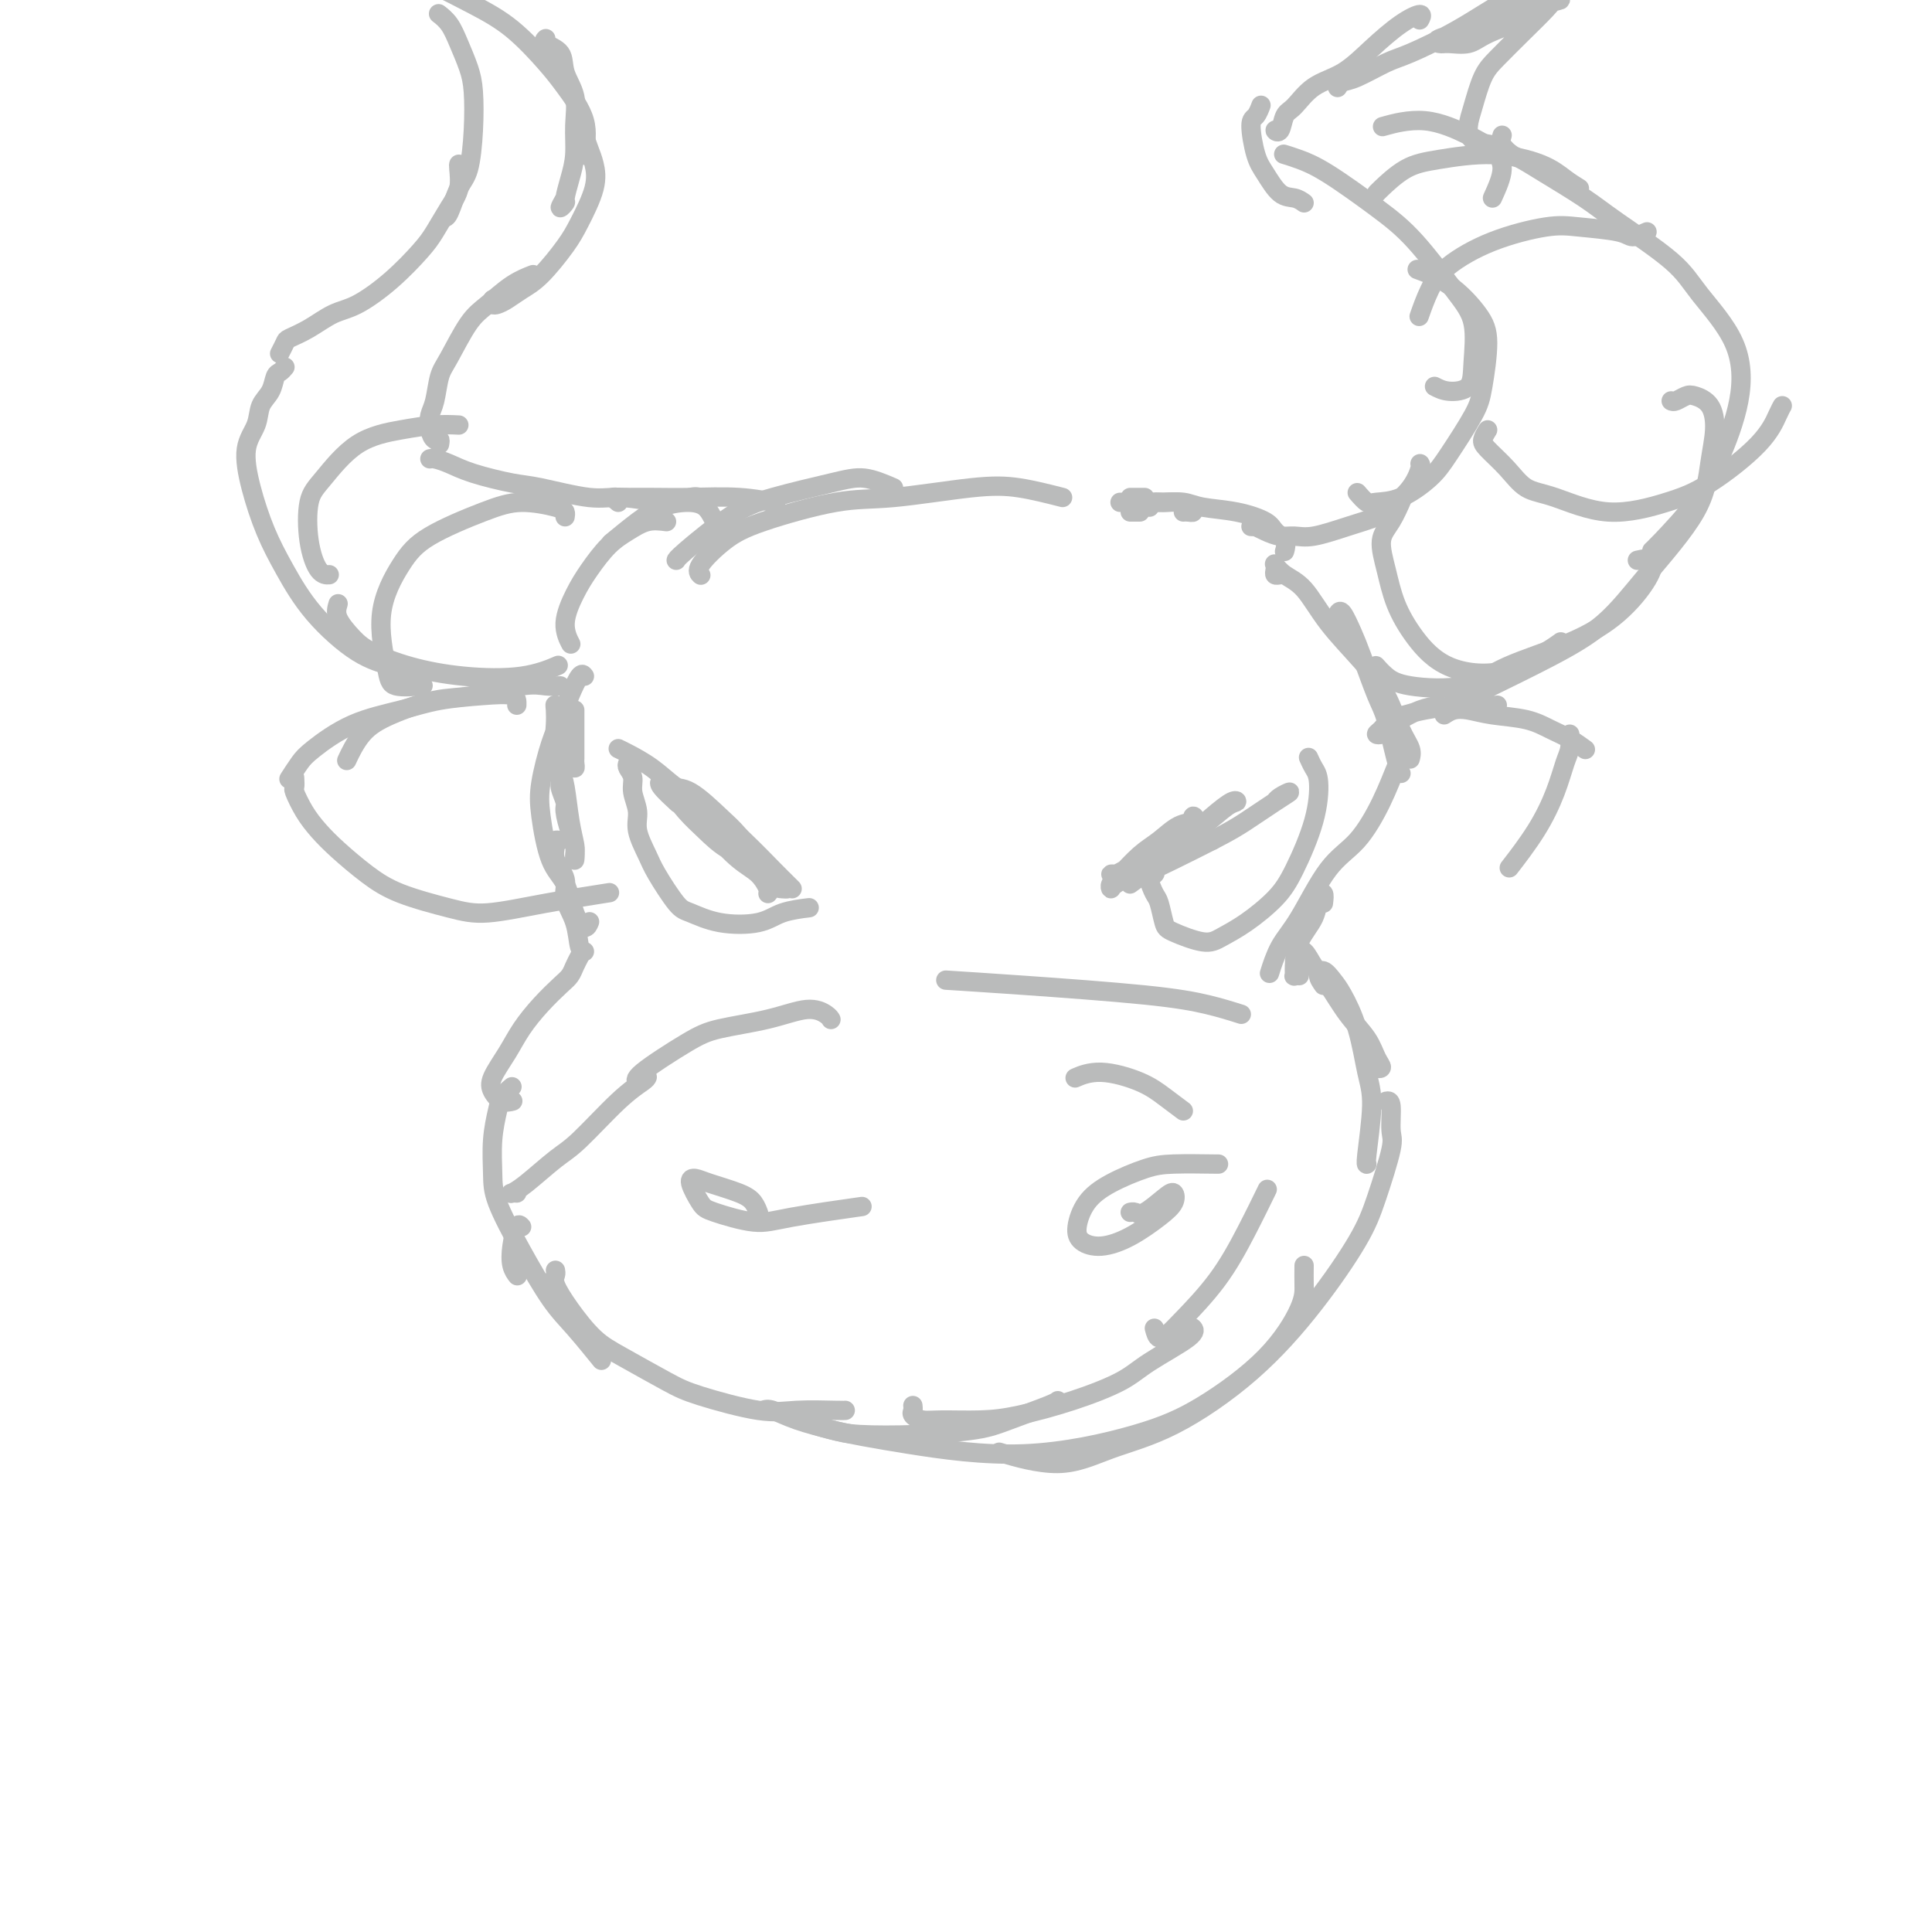 <svg viewBox='0 0 400 400' version='1.1' xmlns='http://www.w3.org/2000/svg' xmlns:xlink='http://www.w3.org/1999/xlink'><g fill='none' stroke='#BABBBB' stroke-width='4' stroke-linecap='round' stroke-linejoin='round'><path d='M220,103c-3.088,-0.786 -6.176,-1.571 -9,-2c-2.824,-0.429 -5.383,-0.500 -10,0c-4.617,0.500 -11.291,1.573 -16,2c-4.709,0.427 -7.454,0.209 -12,1c-4.546,0.791 -10.892,2.590 -15,4c-4.108,1.410 -5.976,2.430 -8,4c-2.024,1.570 -4.202,3.689 -5,5c-0.798,1.311 -0.215,1.815 0,2c0.215,0.185 0.061,0.053 0,0c-0.061,-0.053 -0.031,-0.026 0,0'/><path d='M185,101c-2.053,-0.886 -4.105,-1.772 -6,-2c-1.895,-0.228 -3.632,0.202 -7,1c-3.368,0.798 -8.367,1.965 -12,3c-3.633,1.035 -5.902,1.937 -9,4c-3.098,2.063 -7.026,5.286 -9,7c-1.974,1.714 -1.992,1.918 -2,2c-0.008,0.082 -0.004,0.041 0,0'/><path d='M149,110c0.076,-0.391 0.153,-0.783 0,-1c-0.153,-0.217 -0.534,-0.261 -1,-1c-0.466,-0.739 -1.015,-2.173 -2,-3c-0.985,-0.827 -2.405,-1.048 -4,-1c-1.595,0.048 -3.366,0.363 -5,1c-1.634,0.637 -3.132,1.595 -5,3c-1.868,1.405 -4.105,3.259 -5,4c-0.895,0.741 -0.447,0.371 0,0'/><path d='M138,108c-1.332,-0.168 -2.663,-0.336 -4,0c-1.337,0.336 -2.678,1.177 -4,2c-1.322,0.823 -2.624,1.629 -4,3c-1.376,1.371 -2.827,3.307 -4,5c-1.173,1.693 -2.067,3.145 -3,5c-0.933,1.855 -1.905,4.115 -2,6c-0.095,1.885 0.687,3.396 1,4c0.313,0.604 0.156,0.302 0,0'/><path d='M146,103c-0.285,0.040 -0.570,0.079 -1,0c-0.430,-0.079 -1.007,-0.277 -2,0c-0.993,0.277 -2.404,1.028 -5,1c-2.596,-0.028 -6.378,-0.836 -9,-1c-2.622,-0.164 -4.084,0.318 -7,0c-2.916,-0.318 -7.285,-1.434 -10,-2c-2.715,-0.566 -3.775,-0.583 -6,-1c-2.225,-0.417 -5.616,-1.236 -8,-2c-2.384,-0.764 -3.763,-1.473 -5,-2c-1.237,-0.527 -2.333,-0.873 -3,-1c-0.667,-0.127 -0.905,-0.036 -1,0c-0.095,0.036 -0.048,0.018 0,0'/><path d='M91,92c0.085,-0.463 0.169,-0.926 0,-1c-0.169,-0.074 -0.593,0.241 -1,0c-0.407,-0.241 -0.798,-1.036 -1,-2c-0.202,-0.964 -0.214,-2.096 0,-3c0.214,-0.904 0.653,-1.581 1,-3c0.347,-1.419 0.601,-3.581 1,-5c0.399,-1.419 0.941,-2.097 2,-4c1.059,-1.903 2.635,-5.032 4,-7c1.365,-1.968 2.521,-2.775 4,-4c1.479,-1.225 3.283,-2.868 5,-4c1.717,-1.132 3.348,-1.752 4,-2c0.652,-0.248 0.326,-0.124 0,0'/><path d='M102,62c-0.071,0.405 -0.142,0.810 0,1c0.142,0.190 0.496,0.165 1,0c0.504,-0.165 1.159,-0.470 2,-1c0.841,-0.530 1.869,-1.285 3,-2c1.131,-0.715 2.367,-1.392 4,-3c1.633,-1.608 3.664,-4.149 5,-6c1.336,-1.851 1.976,-3.014 3,-5c1.024,-1.986 2.432,-4.795 3,-7c0.568,-2.205 0.296,-3.806 0,-5c-0.296,-1.194 -0.615,-1.980 -1,-3c-0.385,-1.020 -0.834,-2.275 -1,-3c-0.166,-0.725 -0.047,-0.922 0,-1c0.047,-0.078 0.024,-0.039 0,0'/><path d='M117,41c-0.542,0.953 -1.084,1.905 -1,2c0.084,0.095 0.792,-0.668 1,-1c0.208,-0.332 -0.086,-0.233 0,-1c0.086,-0.767 0.552,-2.399 1,-4c0.448,-1.601 0.880,-3.171 1,-5c0.120,-1.829 -0.070,-3.919 0,-6c0.070,-2.081 0.401,-4.155 0,-6c-0.401,-1.845 -1.533,-3.461 -2,-5c-0.467,-1.539 -0.270,-3.000 -1,-4c-0.730,-1.000 -2.389,-1.538 -3,-2c-0.611,-0.462 -0.175,-0.846 0,-1c0.175,-0.154 0.087,-0.077 0,0'/><path d='M121,30c-0.007,0.850 -0.014,1.701 0,2c0.014,0.299 0.051,0.047 0,0c-0.051,-0.047 -0.188,0.113 0,-1c0.188,-1.113 0.700,-3.497 0,-6c-0.700,-2.503 -2.612,-5.125 -4,-7c-1.388,-1.875 -2.252,-3.003 -4,-5c-1.748,-1.997 -4.381,-4.865 -7,-7c-2.619,-2.135 -5.224,-3.539 -8,-5c-2.776,-1.461 -5.724,-2.979 -8,-4c-2.276,-1.021 -3.882,-1.544 -5,-2c-1.118,-0.456 -1.748,-0.845 -2,-1c-0.252,-0.155 -0.126,-0.078 0,0'/><path d='M91,3c-0.180,-0.138 -0.360,-0.277 0,0c0.360,0.277 1.260,0.969 2,2c0.740,1.031 1.320,2.401 2,4c0.680,1.599 1.458,3.426 2,5c0.542,1.574 0.846,2.895 1,5c0.154,2.105 0.157,4.995 0,8c-0.157,3.005 -0.473,6.126 -1,8c-0.527,1.874 -1.265,2.502 -2,4c-0.735,1.498 -1.467,3.865 -2,5c-0.533,1.135 -0.867,1.039 -1,1c-0.133,-0.039 -0.067,-0.019 0,0'/><path d='M95,34c-0.040,0.056 -0.081,0.113 0,1c0.081,0.887 0.282,2.606 0,4c-0.282,1.394 -1.047,2.464 -2,4c-0.953,1.536 -2.095,3.537 -3,5c-0.905,1.463 -1.574,2.387 -3,4c-1.426,1.613 -3.608,3.914 -6,6c-2.392,2.086 -4.994,3.958 -7,5c-2.006,1.042 -3.417,1.253 -5,2c-1.583,0.747 -3.339,2.029 -5,3c-1.661,0.971 -3.229,1.631 -4,2c-0.771,0.369 -0.746,0.445 -1,1c-0.254,0.555 -0.787,1.587 -1,2c-0.213,0.413 -0.107,0.206 0,0'/><path d='M59,76c-0.324,0.383 -0.649,0.766 -1,1c-0.351,0.234 -0.729,0.321 -1,1c-0.271,0.679 -0.435,1.952 -1,3c-0.565,1.048 -1.530,1.870 -2,3c-0.470,1.130 -0.444,2.567 -1,4c-0.556,1.433 -1.693,2.862 -2,5c-0.307,2.138 0.215,4.985 1,8c0.785,3.015 1.833,6.197 3,9c1.167,2.803 2.453,5.228 4,8c1.547,2.772 3.354,5.892 6,9c2.646,3.108 6.132,6.204 9,8c2.868,1.796 5.118,2.291 7,3c1.882,0.709 3.395,1.631 4,2c0.605,0.369 0.303,0.184 0,0'/><path d='M70,125c-0.265,0.886 -0.531,1.771 0,3c0.531,1.229 1.858,2.800 3,4c1.142,1.200 2.100,2.027 4,3c1.900,0.973 4.741,2.092 8,3c3.259,0.908 6.935,1.604 11,2c4.065,0.396 8.517,0.491 12,0c3.483,-0.491 5.995,-1.569 7,-2c1.005,-0.431 0.502,-0.216 0,0'/><path d='M119,147c-0.000,0.189 -0.000,0.379 0,1c0.000,0.621 0.001,1.674 0,3c-0.001,1.326 -0.003,2.926 0,4c0.003,1.074 0.011,1.621 0,2c-0.011,0.379 -0.042,0.590 0,1c0.042,0.410 0.155,1.019 0,1c-0.155,-0.019 -0.580,-0.666 -1,-1c-0.420,-0.334 -0.834,-0.356 -1,-1c-0.166,-0.644 -0.083,-1.908 0,-3c0.083,-1.092 0.166,-2.010 0,-3c-0.166,-0.990 -0.581,-2.053 -1,-3c-0.419,-0.947 -0.841,-1.778 -1,-2c-0.159,-0.222 -0.054,0.167 0,1c0.054,0.833 0.056,2.112 0,3c-0.056,0.888 -0.169,1.386 0,3c0.169,1.614 0.620,4.343 1,6c0.380,1.657 0.690,2.240 1,4c0.310,1.760 0.620,4.697 1,7c0.380,2.303 0.831,3.972 1,5c0.169,1.028 0.055,1.414 0,2c-0.055,0.586 -0.052,1.371 0,1c0.052,-0.371 0.153,-1.899 0,-3c-0.153,-1.101 -0.562,-1.775 -1,-3c-0.438,-1.225 -0.907,-3.000 -1,-4c-0.093,-1.000 0.189,-1.224 0,-2c-0.189,-0.776 -0.850,-2.104 -1,-3c-0.150,-0.896 0.211,-1.359 0,-2c-0.211,-0.641 -0.995,-1.461 -1,-2c-0.005,-0.539 0.768,-0.799 1,-1c0.232,-0.201 -0.077,-0.343 0,-1c0.077,-0.657 0.538,-1.828 1,-3'/><path d='M117,154c-0.311,-4.178 -0.089,-2.622 0,-2c0.089,0.622 0.044,0.311 0,0'/><path d='M121,140c-0.245,-0.327 -0.489,-0.655 -1,0c-0.511,0.655 -1.287,2.291 -2,4c-0.713,1.709 -1.363,3.490 -2,5c-0.637,1.510 -1.261,2.751 -2,5c-0.739,2.249 -1.593,5.508 -2,8c-0.407,2.492 -0.365,4.217 0,7c0.365,2.783 1.054,6.623 2,9c0.946,2.377 2.148,3.292 3,5c0.852,1.708 1.352,4.210 2,6c0.648,1.790 1.444,2.866 2,3c0.556,0.134 0.873,-0.676 1,-1c0.127,-0.324 0.063,-0.162 0,0'/><path d='M116,174c-0.440,-0.048 -0.880,-0.096 -1,0c-0.120,0.096 0.080,0.337 0,1c-0.080,0.663 -0.439,1.747 0,3c0.439,1.253 1.676,2.676 2,4c0.324,1.324 -0.267,2.551 0,4c0.267,1.449 1.391,3.120 2,5c0.609,1.880 0.702,3.968 1,5c0.298,1.032 0.799,1.009 1,1c0.201,-0.009 0.100,-0.005 0,0'/><path d='M120,198c-0.345,0.656 -0.690,1.311 -1,2c-0.310,0.689 -0.585,1.411 -1,2c-0.415,0.589 -0.970,1.046 -2,2c-1.030,0.954 -2.537,2.405 -4,4c-1.463,1.595 -2.884,3.335 -4,5c-1.116,1.665 -1.927,3.255 -3,5c-1.073,1.745 -2.406,3.644 -3,5c-0.594,1.356 -0.448,2.167 0,3c0.448,0.833 1.197,1.686 2,2c0.803,0.314 1.658,0.090 2,0c0.342,-0.090 0.171,-0.045 0,0'/><path d='M106,225c-0.762,0.639 -1.525,1.279 -2,2c-0.475,0.721 -0.664,1.525 -1,3c-0.336,1.475 -0.821,3.622 -1,6c-0.179,2.378 -0.052,4.986 0,7c0.052,2.014 0.029,3.434 1,6c0.971,2.566 2.937,6.279 5,10c2.063,3.721 4.223,7.451 6,10c1.777,2.549 3.171,3.917 5,6c1.829,2.083 4.094,4.881 5,6c0.906,1.119 0.453,0.560 0,0'/><path d='M115,263c0.059,0.305 0.118,0.610 0,1c-0.118,0.390 -0.412,0.863 0,2c0.412,1.137 1.530,2.936 3,5c1.470,2.064 3.291,4.393 5,6c1.709,1.607 3.306,2.494 6,4c2.694,1.506 6.483,3.633 9,5c2.517,1.367 3.760,1.974 7,3c3.240,1.026 8.476,2.471 12,3c3.524,0.529 5.336,0.142 8,0c2.664,-0.142 6.179,-0.038 8,0c1.821,0.038 1.949,0.011 2,0c0.051,-0.011 0.026,-0.005 0,0'/><path d='M158,292c0.463,-0.174 0.925,-0.347 2,0c1.075,0.347 2.762,1.215 5,2c2.238,0.785 5.028,1.488 7,2c1.972,0.512 3.127,0.835 6,1c2.873,0.165 7.463,0.174 12,0c4.537,-0.174 9.019,-0.530 12,-1c2.981,-0.470 4.459,-1.054 7,-2c2.541,-0.946 6.146,-2.255 8,-3c1.854,-0.745 1.958,-0.927 2,-1c0.042,-0.073 0.021,-0.036 0,0'/><path d='M189,291c0.042,0.340 0.085,0.680 0,1c-0.085,0.320 -0.296,0.620 0,1c0.296,0.380 1.099,0.840 2,1c0.901,0.160 1.900,0.020 4,0c2.100,-0.020 5.302,0.079 8,0c2.698,-0.079 4.892,-0.335 8,-1c3.108,-0.665 7.130,-1.737 11,-3c3.870,-1.263 7.587,-2.717 10,-4c2.413,-1.283 3.523,-2.395 6,-4c2.477,-1.605 6.321,-3.701 8,-5c1.679,-1.299 1.194,-1.800 1,-2c-0.194,-0.200 -0.097,-0.100 0,0'/><path d='M239,275c0.241,0.915 0.482,1.831 1,2c0.518,0.169 1.313,-0.408 2,-1c0.687,-0.592 1.267,-1.200 3,-3c1.733,-1.800 4.619,-4.792 7,-8c2.381,-3.208 4.256,-6.633 6,-10c1.744,-3.367 3.355,-6.676 4,-8c0.645,-1.324 0.322,-0.662 0,0'/><path d='M234,106c0.311,0.000 0.622,0.000 1,0c0.378,0.000 0.822,0.000 1,0c0.178,0.000 0.089,0.000 0,0'/><path d='M234,103c0.301,0.000 0.603,0.000 1,0c0.397,0.000 0.890,0.000 1,0c0.110,-0.000 -0.163,0.000 0,0c0.163,0.000 0.761,0.000 1,0c0.239,0.000 0.120,0.000 0,0'/><path d='M232,104c-0.096,-0.000 -0.192,-0.000 0,0c0.192,0.000 0.673,0.000 1,0c0.327,-0.000 0.500,-0.001 1,0c0.500,0.001 1.328,0.003 2,0c0.672,-0.003 1.190,-0.011 2,0c0.810,0.011 1.913,0.041 3,0c1.087,-0.041 2.158,-0.155 3,0c0.842,0.155 1.455,0.577 2,1c0.545,0.423 1.022,0.845 1,1c-0.022,0.155 -0.544,0.042 -1,0c-0.456,-0.042 -0.844,-0.012 -1,0c-0.156,0.012 -0.078,0.006 0,0'/><path d='M238,105c0.297,-0.430 0.594,-0.859 1,-1c0.406,-0.141 0.921,0.007 2,0c1.079,-0.007 2.722,-0.167 4,0c1.278,0.167 2.192,0.663 4,1c1.808,0.337 4.509,0.514 7,1c2.491,0.486 4.773,1.279 6,2c1.227,0.721 1.401,1.368 2,2c0.599,0.632 1.623,1.247 2,2c0.377,0.753 0.108,1.644 0,2c-0.108,0.356 -0.054,0.178 0,0'/><path d='M259,109c0.464,0.022 0.928,0.044 1,0c0.072,-0.044 -0.248,-0.154 0,0c0.248,0.154 1.064,0.571 2,1c0.936,0.429 1.991,0.869 3,1c1.009,0.131 1.973,-0.046 3,0c1.027,0.046 2.116,0.316 4,0c1.884,-0.316 4.561,-1.219 7,-2c2.439,-0.781 4.639,-1.439 6,-2c1.361,-0.561 1.881,-1.026 3,-2c1.119,-0.974 2.836,-2.457 4,-4c1.164,-1.543 1.775,-3.146 2,-4c0.225,-0.854 0.064,-0.958 0,-1c-0.064,-0.042 -0.032,-0.021 0,0'/><path d='M281,102c0.728,0.841 1.456,1.681 2,2c0.544,0.319 0.905,0.116 2,0c1.095,-0.116 2.923,-0.143 5,-1c2.077,-0.857 4.404,-2.542 6,-4c1.596,-1.458 2.463,-2.688 4,-5c1.537,-2.312 3.744,-5.707 5,-8c1.256,-2.293 1.562,-3.483 2,-6c0.438,-2.517 1.010,-6.359 1,-9c-0.010,-2.641 -0.601,-4.079 -2,-6c-1.399,-1.921 -3.608,-4.325 -6,-6c-2.392,-1.675 -4.969,-2.621 -6,-3c-1.031,-0.379 -0.515,-0.189 0,0'/><path d='M297,80c0.840,0.439 1.681,0.878 3,1c1.319,0.122 3.117,-0.073 4,-1c0.883,-0.927 0.849,-2.587 1,-5c0.151,-2.413 0.485,-5.581 0,-8c-0.485,-2.419 -1.788,-4.091 -4,-7c-2.212,-2.909 -5.332,-7.056 -8,-10c-2.668,-2.944 -4.883,-4.684 -8,-7c-3.117,-2.316 -7.134,-5.208 -10,-7c-2.866,-1.792 -4.579,-2.482 -6,-3c-1.421,-0.518 -2.549,-0.862 -3,-1c-0.451,-0.138 -0.226,-0.069 0,0'/><path d='M270,42c-0.583,-0.410 -1.166,-0.821 -2,-1c-0.834,-0.179 -1.919,-0.127 -3,-1c-1.081,-0.873 -2.156,-2.672 -3,-4c-0.844,-1.328 -1.455,-2.185 -2,-4c-0.545,-1.815 -1.022,-4.590 -1,-6c0.022,-1.410 0.544,-1.457 1,-2c0.456,-0.543 0.844,-1.584 1,-2c0.156,-0.416 0.078,-0.208 0,0'/><path d='M265,27c-0.516,-0.082 -1.032,-0.165 -1,0c0.032,0.165 0.611,0.576 1,0c0.389,-0.576 0.587,-2.141 1,-3c0.413,-0.859 1.040,-1.014 2,-2c0.960,-0.986 2.255,-2.805 4,-4c1.745,-1.195 3.942,-1.766 6,-3c2.058,-1.234 3.977,-3.129 6,-5c2.023,-1.871 4.150,-3.717 6,-5c1.850,-1.283 3.424,-2.004 4,-2c0.576,0.004 0.155,0.732 0,1c-0.155,0.268 -0.044,0.077 0,0c0.044,-0.077 0.022,-0.038 0,0'/><path d='M277,18c-0.065,0.105 -0.129,0.210 0,0c0.129,-0.210 0.452,-0.735 1,-1c0.548,-0.265 1.321,-0.270 3,-1c1.679,-0.730 4.263,-2.184 6,-3c1.737,-0.816 2.626,-0.994 5,-2c2.374,-1.006 6.232,-2.842 10,-5c3.768,-2.158 7.444,-4.640 10,-6c2.556,-1.360 3.990,-1.599 5,-2c1.010,-0.401 1.596,-0.963 2,-1c0.404,-0.037 0.626,0.452 0,1c-0.626,0.548 -2.098,1.156 -4,2c-1.902,0.844 -4.232,1.925 -6,3c-1.768,1.075 -2.973,2.146 -5,3c-2.027,0.854 -4.878,1.492 -6,2c-1.122,0.508 -0.517,0.888 0,1c0.517,0.112 0.945,-0.043 2,0c1.055,0.043 2.736,0.285 4,0c1.264,-0.285 2.112,-1.097 4,-2c1.888,-0.903 4.818,-1.899 7,-3c2.182,-1.101 3.618,-2.309 5,-3c1.382,-0.691 2.712,-0.866 3,-1c0.288,-0.134 -0.464,-0.226 -1,0c-0.536,0.226 -0.854,0.770 -2,2c-1.146,1.230 -3.120,3.147 -5,5c-1.880,1.853 -3.666,3.642 -5,5c-1.334,1.358 -2.214,2.286 -3,4c-0.786,1.714 -1.476,4.213 -2,6c-0.524,1.787 -0.883,2.860 -1,4c-0.117,1.140 0.007,2.345 1,3c0.993,0.655 2.855,0.758 4,1c1.145,0.242 1.572,0.621 2,1'/><path d='M311,31c1.167,0.833 0.583,0.417 0,0'/><path d='M311,28c-0.192,0.634 -0.383,1.268 0,2c0.383,0.732 1.341,1.564 2,2c0.659,0.436 1.019,0.478 2,1c0.981,0.522 2.583,1.524 5,3c2.417,1.476 5.649,3.425 8,5c2.351,1.575 3.820,2.775 7,5c3.180,2.225 8.070,5.474 11,8c2.930,2.526 3.901,4.328 6,7c2.099,2.672 5.326,6.215 7,10c1.674,3.785 1.793,7.813 1,12c-0.793,4.187 -2.500,8.534 -4,12c-1.500,3.466 -2.794,6.053 -5,9c-2.206,2.947 -5.325,6.255 -7,8c-1.675,1.745 -1.907,1.927 -2,2c-0.093,0.073 -0.046,0.036 0,0'/><path d='M346,83c0.235,0.105 0.470,0.210 1,0c0.530,-0.210 1.354,-0.734 2,-1c0.646,-0.266 1.112,-0.272 2,0c0.888,0.272 2.197,0.824 3,2c0.803,1.176 1.101,2.977 1,5c-0.101,2.023 -0.600,4.268 -1,7c-0.400,2.732 -0.701,5.950 -3,10c-2.299,4.050 -6.595,8.931 -10,13c-3.405,4.069 -5.918,7.325 -9,10c-3.082,2.675 -6.733,4.769 -11,7c-4.267,2.231 -9.149,4.601 -12,6c-2.851,1.399 -3.672,1.828 -4,2c-0.328,0.172 -0.164,0.086 0,0'/><path d='M339,116c1.256,-0.281 2.512,-0.561 3,0c0.488,0.561 0.209,1.965 -1,4c-1.209,2.035 -3.348,4.701 -6,7c-2.652,2.299 -5.816,4.232 -10,6c-4.184,1.768 -9.388,3.370 -13,5c-3.612,1.630 -5.634,3.288 -9,4c-3.366,0.712 -8.078,0.480 -11,0c-2.922,-0.480 -4.056,-1.206 -5,-2c-0.944,-0.794 -1.698,-1.655 -2,-2c-0.302,-0.345 -0.151,-0.172 0,0'/><path d='M290,104c0.160,-0.368 0.321,-0.737 0,0c-0.321,0.737 -1.123,2.579 -2,4c-0.877,1.421 -1.829,2.422 -2,4c-0.171,1.578 0.439,3.733 1,6c0.561,2.267 1.074,4.647 2,7c0.926,2.353 2.266,4.679 4,7c1.734,2.321 3.862,4.636 7,6c3.138,1.364 7.284,1.778 11,1c3.716,-0.778 7.000,-2.748 9,-4c2.000,-1.252 2.714,-1.786 3,-2c0.286,-0.214 0.143,-0.107 0,0'/><path d='M308,89c-0.439,0.710 -0.878,1.420 -1,2c-0.122,0.580 0.072,1.030 1,2c0.928,0.970 2.591,2.461 4,4c1.409,1.539 2.563,3.126 4,4c1.437,0.874 3.158,1.037 6,2c2.842,0.963 6.807,2.728 11,3c4.193,0.272 8.616,-0.950 12,-2c3.384,-1.050 5.730,-1.928 9,-4c3.270,-2.072 7.464,-5.339 10,-8c2.536,-2.661 3.414,-4.716 4,-6c0.586,-1.284 0.882,-1.795 1,-2c0.118,-0.205 0.059,-0.102 0,0'/><path d='M341,48c-1.133,0.510 -2.267,1.019 -3,1c-0.733,-0.019 -1.067,-0.568 -3,-1c-1.933,-0.432 -5.466,-0.747 -8,-1c-2.534,-0.253 -4.070,-0.445 -7,0c-2.930,0.445 -7.255,1.528 -11,3c-3.745,1.472 -6.911,3.333 -9,5c-2.089,1.667 -3.101,3.141 -4,5c-0.899,1.859 -1.685,4.103 -2,5c-0.315,0.897 -0.157,0.449 0,0'/><path d='M327,39c-0.928,-0.572 -1.856,-1.144 -3,-2c-1.144,-0.856 -2.503,-1.995 -5,-3c-2.497,-1.005 -6.133,-1.877 -10,-2c-3.867,-0.123 -7.964,0.503 -11,1c-3.036,0.497 -5.010,0.865 -7,2c-1.990,1.135 -3.997,3.036 -5,4c-1.003,0.964 -1.001,0.990 -1,1c0.001,0.010 0.000,0.005 0,0'/><path d='M309,41c0.976,-2.147 1.952,-4.295 2,-6c0.048,-1.705 -0.832,-2.968 -2,-4c-1.168,-1.032 -2.622,-1.833 -5,-3c-2.378,-1.167 -5.679,-2.699 -9,-3c-3.321,-0.301 -6.663,0.628 -8,1c-1.337,0.372 -0.668,0.186 0,0'/><path d='M117,107c0.058,-0.347 0.116,-0.695 0,-1c-0.116,-0.305 -0.406,-0.568 -2,-1c-1.594,-0.432 -4.492,-1.034 -7,-1c-2.508,0.034 -4.627,0.704 -8,2c-3.373,1.296 -8.001,3.216 -11,5c-2.999,1.784 -4.368,3.431 -6,6c-1.632,2.569 -3.526,6.061 -4,10c-0.474,3.939 0.471,8.324 1,11c0.529,2.676 0.642,3.644 2,4c1.358,0.356 3.959,0.102 5,0c1.041,-0.102 0.520,-0.051 0,0'/><path d='M95,88c-1.543,-0.072 -3.086,-0.144 -5,0c-1.914,0.144 -4.199,0.504 -7,1c-2.801,0.496 -6.118,1.128 -9,3c-2.882,1.872 -5.329,4.985 -7,7c-1.671,2.015 -2.567,2.932 -3,5c-0.433,2.068 -0.405,5.286 0,8c0.405,2.714 1.186,4.923 2,6c0.814,1.077 1.661,1.022 2,1c0.339,-0.022 0.169,-0.011 0,0'/><path d='M128,104c-0.514,-0.422 -1.027,-0.845 -1,-1c0.027,-0.155 0.595,-0.043 1,0c0.405,0.043 0.649,0.015 2,0c1.351,-0.015 3.810,-0.018 6,0c2.190,0.018 4.113,0.056 7,0c2.887,-0.056 6.739,-0.207 10,0c3.261,0.207 5.932,0.774 7,1c1.068,0.226 0.534,0.113 0,0'/><path d='M116,142c-0.957,0.058 -1.913,0.115 -3,0c-1.087,-0.115 -2.303,-0.403 -5,0c-2.697,0.403 -6.874,1.496 -10,2c-3.126,0.504 -5.202,0.419 -8,1c-2.798,0.581 -6.319,1.830 -9,3c-2.681,1.170 -4.523,2.262 -6,4c-1.477,1.738 -2.590,4.122 -3,5c-0.410,0.878 -0.117,0.251 0,0c0.117,-0.251 0.059,-0.125 0,0'/><path d='M107,146c0.031,-0.827 0.063,-1.655 -1,-2c-1.063,-0.345 -3.219,-0.209 -6,0c-2.781,0.209 -6.187,0.491 -9,1c-2.813,0.509 -5.034,1.244 -8,2c-2.966,0.756 -6.675,1.533 -10,3c-3.325,1.467 -6.264,3.622 -8,5c-1.736,1.378 -2.270,1.978 -3,3c-0.730,1.022 -1.658,2.468 -2,3c-0.342,0.532 -0.098,0.152 0,0c0.098,-0.152 0.049,-0.076 0,0'/><path d='M61,161c0.042,0.827 0.084,1.654 0,2c-0.084,0.346 -0.296,0.209 0,1c0.296,0.791 1.098,2.508 2,4c0.902,1.492 1.902,2.760 3,4c1.098,1.240 2.294,2.453 4,4c1.706,1.547 3.923,3.428 6,5c2.077,1.572 4.016,2.834 7,4c2.984,1.166 7.015,2.235 10,3c2.985,0.765 4.924,1.226 8,1c3.076,-0.226 7.290,-1.138 12,-2c4.710,-0.862 9.917,-1.675 12,-2c2.083,-0.325 1.041,-0.163 0,0'/><path d='M298,146c-1.323,0.249 -2.646,0.498 -4,1c-1.354,0.502 -2.739,1.257 -4,2c-1.261,0.743 -2.400,1.474 -3,2c-0.600,0.526 -0.663,0.845 -1,1c-0.337,0.155 -0.947,0.144 -1,0c-0.053,-0.144 0.451,-0.421 1,-1c0.549,-0.579 1.142,-1.462 2,-2c0.858,-0.538 1.981,-0.733 3,-1c1.019,-0.267 1.933,-0.608 4,-1c2.067,-0.392 5.286,-0.837 7,-1c1.714,-0.163 1.923,-0.044 3,0c1.077,0.044 3.021,0.012 4,0c0.979,-0.012 0.994,-0.003 1,0c0.006,0.003 0.003,0.002 0,0'/><path d='M299,148c0.609,-0.397 1.219,-0.794 2,-1c0.781,-0.206 1.734,-0.221 3,0c1.266,0.221 2.844,0.680 5,1c2.156,0.320 4.889,0.503 7,1c2.111,0.497 3.599,1.310 5,2c1.401,0.690 2.716,1.257 4,2c1.284,0.743 2.538,1.662 3,2c0.462,0.338 0.132,0.097 0,0c-0.132,-0.097 -0.066,-0.048 0,0'/><path d='M325,152c0.074,1.060 0.149,2.121 0,3c-0.149,0.879 -0.521,1.578 -1,3c-0.479,1.422 -1.067,3.567 -2,6c-0.933,2.433 -2.213,5.155 -4,8c-1.787,2.845 -4.082,5.813 -5,7c-0.918,1.187 -0.459,0.594 0,0'/><path d='M266,119c-0.310,-0.023 -0.620,-0.046 -1,0c-0.380,0.046 -0.829,0.162 -1,0c-0.171,-0.162 -0.062,-0.601 0,-1c0.062,-0.399 0.078,-0.756 0,-1c-0.078,-0.244 -0.251,-0.374 0,0c0.251,0.374 0.927,1.251 2,2c1.073,0.749 2.542,1.368 4,3c1.458,1.632 2.906,4.275 5,7c2.094,2.725 4.834,5.533 7,8c2.166,2.467 3.757,4.595 5,7c1.243,2.405 2.137,5.088 3,7c0.863,1.912 1.694,3.053 2,4c0.306,0.947 0.087,1.699 0,2c-0.087,0.301 -0.044,0.150 0,0'/><path d='M277,127c0.236,-0.360 0.472,-0.719 1,0c0.528,0.719 1.349,2.517 2,4c0.651,1.483 1.131,2.650 2,5c0.869,2.350 2.128,5.884 3,8c0.872,2.116 1.357,2.815 2,5c0.643,2.185 1.442,5.858 2,8c0.558,2.142 0.874,2.755 1,3c0.126,0.245 0.063,0.123 0,0'/><path d='M289,155c-0.127,-0.064 -0.255,-0.128 0,0c0.255,0.128 0.892,0.447 1,1c0.108,0.553 -0.312,1.340 -1,3c-0.688,1.660 -1.644,4.192 -3,7c-1.356,2.808 -3.113,5.892 -5,8c-1.887,2.108 -3.903,3.242 -6,6c-2.097,2.758 -4.273,7.141 -6,10c-1.727,2.859 -3.003,4.193 -4,6c-0.997,1.807 -1.713,4.088 -2,5c-0.287,0.912 -0.143,0.456 0,0'/><path d='M274,187c0.105,-0.868 0.210,-1.736 0,-2c-0.210,-0.264 -0.736,0.077 -1,1c-0.264,0.923 -0.268,2.429 -1,4c-0.732,1.571 -2.192,3.205 -3,5c-0.808,1.795 -0.962,3.749 -1,5c-0.038,1.251 0.041,1.799 0,2c-0.041,0.201 -0.203,0.054 0,0c0.203,-0.054 0.772,-0.015 1,0c0.228,0.015 0.114,0.008 0,0'/><path d='M268,195c-0.184,0.379 -0.367,0.757 0,1c0.367,0.243 1.285,0.350 2,1c0.715,0.650 1.227,1.844 2,3c0.773,1.156 1.805,2.275 3,4c1.195,1.725 2.551,4.057 4,6c1.449,1.943 2.991,3.498 4,5c1.009,1.502 1.486,2.952 2,4c0.514,1.048 1.066,1.693 1,2c-0.066,0.307 -0.748,0.275 -1,0c-0.252,-0.275 -0.072,-0.793 0,-1c0.072,-0.207 0.036,-0.104 0,0'/><path d='M274,204c-0.486,-0.685 -0.972,-1.370 -1,-2c-0.028,-0.630 0.401,-1.205 1,-1c0.599,0.205 1.367,1.188 2,2c0.633,0.812 1.133,1.451 2,3c0.867,1.549 2.103,4.009 3,7c0.897,2.991 1.456,6.514 2,9c0.544,2.486 1.074,3.934 1,7c-0.074,3.066 -0.751,7.748 -1,10c-0.249,2.252 -0.071,2.072 0,2c0.071,-0.072 0.036,-0.036 0,0'/><path d='M287,228c0.442,-0.090 0.884,-0.179 1,1c0.116,1.179 -0.095,3.628 0,5c0.095,1.372 0.495,1.667 0,4c-0.495,2.333 -1.883,6.704 -3,10c-1.117,3.296 -1.961,5.518 -4,9c-2.039,3.482 -5.273,8.225 -9,13c-3.727,4.775 -7.946,9.584 -13,14c-5.054,4.416 -10.943,8.440 -16,11c-5.057,2.560 -9.283,3.655 -13,5c-3.717,1.345 -6.924,2.939 -11,3c-4.076,0.061 -9.022,-1.411 -11,-2c-1.978,-0.589 -0.989,-0.294 0,0'/><path d='M270,262c-0.014,1.357 -0.027,2.714 0,4c0.027,1.286 0.096,2.501 -1,5c-1.096,2.499 -3.356,6.283 -7,10c-3.644,3.717 -8.672,7.369 -13,10c-4.328,2.631 -7.955,4.242 -14,6c-6.045,1.758 -14.506,3.662 -23,4c-8.494,0.338 -17.019,-0.889 -24,-2c-6.981,-1.111 -12.418,-2.107 -16,-3c-3.582,-0.893 -5.309,-1.684 -6,-2c-0.691,-0.316 -0.345,-0.158 0,0'/><path d='M245,230c-1.327,-0.997 -2.654,-1.994 -4,-3c-1.346,-1.006 -2.711,-2.022 -5,-3c-2.289,-0.978 -5.501,-1.917 -8,-2c-2.499,-0.083 -4.285,0.691 -5,1c-0.715,0.309 -0.357,0.155 0,0'/><path d='M252,241c0.349,0.012 0.697,0.024 -1,0c-1.697,-0.024 -5.440,-0.085 -8,0c-2.560,0.085 -3.939,0.316 -6,1c-2.061,0.684 -4.805,1.820 -7,3c-2.195,1.180 -3.843,2.403 -5,4c-1.157,1.597 -1.825,3.568 -2,5c-0.175,1.432 0.142,2.326 1,3c0.858,0.674 2.255,1.129 4,1c1.745,-0.129 3.837,-0.843 6,-2c2.163,-1.157 4.398,-2.758 6,-4c1.602,-1.242 2.570,-2.126 3,-3c0.430,-0.874 0.322,-1.737 0,-2c-0.322,-0.263 -0.857,0.073 -2,1c-1.143,0.927 -2.894,2.444 -4,3c-1.106,0.556 -1.567,0.150 -2,0c-0.433,-0.150 -0.838,-0.043 -1,0c-0.162,0.043 -0.081,0.021 0,0'/><path d='M157,251c0.065,0.180 0.131,0.360 0,0c-0.131,-0.360 -0.457,-1.259 -1,-2c-0.543,-0.741 -1.302,-1.323 -3,-2c-1.698,-0.677 -4.335,-1.448 -6,-2c-1.665,-0.552 -2.358,-0.886 -3,-1c-0.642,-0.114 -1.234,-0.008 -1,1c0.234,1.008 1.294,2.918 2,4c0.706,1.082 1.056,1.337 3,2c1.944,0.663 5.480,1.734 8,2c2.520,0.266 4.025,-0.275 8,-1c3.975,-0.725 10.422,-1.636 13,-2c2.578,-0.364 1.289,-0.182 0,0'/><path d='M257,210c-2.124,-0.671 -4.249,-1.343 -7,-2c-2.751,-0.657 -6.129,-1.300 -13,-2c-6.871,-0.700 -17.234,-1.458 -25,-2c-7.766,-0.542 -12.933,-0.869 -15,-1c-2.067,-0.131 -1.033,-0.065 0,0'/><path d='M159,185c0.141,-0.140 0.281,-0.280 0,-1c-0.281,-0.720 -0.985,-2.020 -2,-3c-1.015,-0.980 -2.342,-1.639 -4,-3c-1.658,-1.361 -3.649,-3.422 -5,-5c-1.351,-1.578 -2.063,-2.671 -3,-4c-0.937,-1.329 -2.099,-2.894 -3,-4c-0.901,-1.106 -1.540,-1.753 -2,-2c-0.460,-0.247 -0.740,-0.095 -1,0c-0.260,0.095 -0.498,0.134 0,1c0.498,0.866 1.733,2.558 3,4c1.267,1.442 2.567,2.635 4,4c1.433,1.365 3.001,2.902 5,4c1.999,1.098 4.430,1.757 6,3c1.570,1.243 2.281,3.069 3,4c0.719,0.931 1.448,0.965 2,1c0.552,0.035 0.926,0.069 1,0c0.074,-0.069 -0.153,-0.243 -1,-1c-0.847,-0.757 -2.313,-2.097 -4,-4c-1.687,-1.903 -3.593,-4.370 -5,-6c-1.407,-1.630 -2.313,-2.422 -4,-4c-1.687,-1.578 -4.154,-3.943 -6,-5c-1.846,-1.057 -3.072,-0.808 -4,-1c-0.928,-0.192 -1.558,-0.825 -2,-1c-0.442,-0.175 -0.696,0.107 0,1c0.696,0.893 2.342,2.398 3,3c0.658,0.602 0.329,0.301 0,0'/><path d='M163,183c0.479,0.480 0.958,0.960 1,1c0.042,0.040 -0.354,-0.362 -1,-1c-0.646,-0.638 -1.543,-1.514 -3,-3c-1.457,-1.486 -3.475,-3.582 -6,-6c-2.525,-2.418 -5.556,-5.159 -8,-7c-2.444,-1.841 -4.301,-2.780 -6,-4c-1.699,-1.220 -3.239,-2.719 -5,-4c-1.761,-1.281 -3.743,-2.345 -5,-3c-1.257,-0.655 -1.788,-0.901 -2,-1c-0.212,-0.099 -0.106,-0.049 0,0'/><path d='M130,158c-0.122,0.261 -0.245,0.522 0,1c0.245,0.478 0.857,1.174 1,2c0.143,0.826 -0.182,1.782 0,3c0.182,1.218 0.871,2.698 1,4c0.129,1.302 -0.302,2.428 0,4c0.302,1.572 1.336,3.591 2,5c0.664,1.409 0.957,2.207 2,4c1.043,1.793 2.836,4.579 4,6c1.164,1.421 1.700,1.477 3,2c1.300,0.523 3.365,1.513 6,2c2.635,0.487 5.840,0.471 8,0c2.160,-0.471 3.274,-1.396 5,-2c1.726,-0.604 4.065,-0.887 5,-1c0.935,-0.113 0.468,-0.057 0,0'/><path d='M231,181c-0.482,-0.027 -0.963,-0.055 -1,0c-0.037,0.055 0.372,0.192 1,0c0.628,-0.192 1.476,-0.713 2,-1c0.524,-0.287 0.725,-0.341 2,-1c1.275,-0.659 3.626,-1.925 5,-3c1.374,-1.075 1.772,-1.961 3,-3c1.228,-1.039 3.288,-2.231 4,-3c0.712,-0.769 0.078,-1.116 0,-1c-0.078,0.116 0.401,0.696 0,1c-0.401,0.304 -1.680,0.333 -3,1c-1.320,0.667 -2.679,1.973 -4,3c-1.321,1.027 -2.602,1.776 -4,3c-1.398,1.224 -2.911,2.923 -4,4c-1.089,1.077 -1.752,1.530 -2,2c-0.248,0.470 -0.080,0.956 0,1c0.080,0.044 0.073,-0.352 1,-1c0.927,-0.648 2.788,-1.546 5,-3c2.212,-1.454 4.774,-3.463 7,-5c2.226,-1.537 4.117,-2.600 6,-4c1.883,-1.400 3.760,-3.135 5,-4c1.240,-0.865 1.843,-0.860 2,-1c0.157,-0.140 -0.132,-0.424 -1,0c-0.868,0.424 -2.315,1.555 -4,3c-1.685,1.445 -3.607,3.205 -6,5c-2.393,1.795 -5.255,3.625 -7,5c-1.745,1.375 -2.371,2.294 -3,3c-0.629,0.706 -1.261,1.200 -1,1c0.261,-0.200 1.417,-1.092 3,-2c1.583,-0.908 3.595,-1.831 6,-3c2.405,-1.169 5.202,-2.585 8,-4'/><path d='M251,174c3.753,-1.937 5.135,-2.778 7,-4c1.865,-1.222 4.212,-2.825 6,-4c1.788,-1.175 3.015,-1.923 3,-2c-0.015,-0.077 -1.273,0.518 -2,1c-0.727,0.482 -0.922,0.852 -1,1c-0.078,0.148 -0.039,0.074 0,0'/><path d='M239,180c0.137,0.392 0.275,0.784 0,1c-0.275,0.216 -0.961,0.256 -1,1c-0.039,0.744 0.569,2.193 1,3c0.431,0.807 0.683,0.971 1,2c0.317,1.029 0.697,2.924 1,4c0.303,1.076 0.528,1.335 2,2c1.472,0.665 4.192,1.737 6,2c1.808,0.263 2.705,-0.282 4,-1c1.295,-0.718 2.989,-1.610 5,-3c2.011,-1.390 4.340,-3.278 6,-5c1.660,-1.722 2.651,-3.278 4,-6c1.349,-2.722 3.055,-6.611 4,-10c0.945,-3.389 1.130,-6.280 1,-8c-0.130,-1.720 -0.573,-2.271 -1,-3c-0.427,-0.729 -0.836,-1.637 -1,-2c-0.164,-0.363 -0.082,-0.182 0,0'/><path d='M172,211c0.038,0.070 0.076,0.140 0,0c-0.076,-0.140 -0.265,-0.491 -1,-1c-0.735,-0.509 -2.016,-1.177 -4,-1c-1.984,0.177 -4.672,1.200 -8,2c-3.328,0.800 -7.298,1.377 -10,2c-2.702,0.623 -4.137,1.291 -7,3c-2.863,1.709 -7.156,4.460 -9,6c-1.844,1.540 -1.241,1.869 -1,2c0.241,0.131 0.121,0.066 0,0'/><path d='M134,223c-0.070,0.190 -0.140,0.379 -1,1c-0.860,0.621 -2.511,1.673 -5,4c-2.489,2.327 -5.817,5.930 -8,8c-2.183,2.070 -3.222,2.607 -5,4c-1.778,1.393 -4.294,3.641 -6,5c-1.706,1.359 -2.602,1.828 -3,2c-0.398,0.172 -0.300,0.046 0,0c0.300,-0.046 0.800,-0.013 1,0c0.200,0.013 0.100,0.007 0,0'/><path d='M108,254c-0.317,-0.348 -0.635,-0.695 -1,0c-0.365,0.695 -0.778,2.434 -1,4c-0.222,1.566 -0.252,2.960 0,4c0.252,1.040 0.786,1.726 1,2c0.214,0.274 0.107,0.137 0,0'/></g>
</svg>